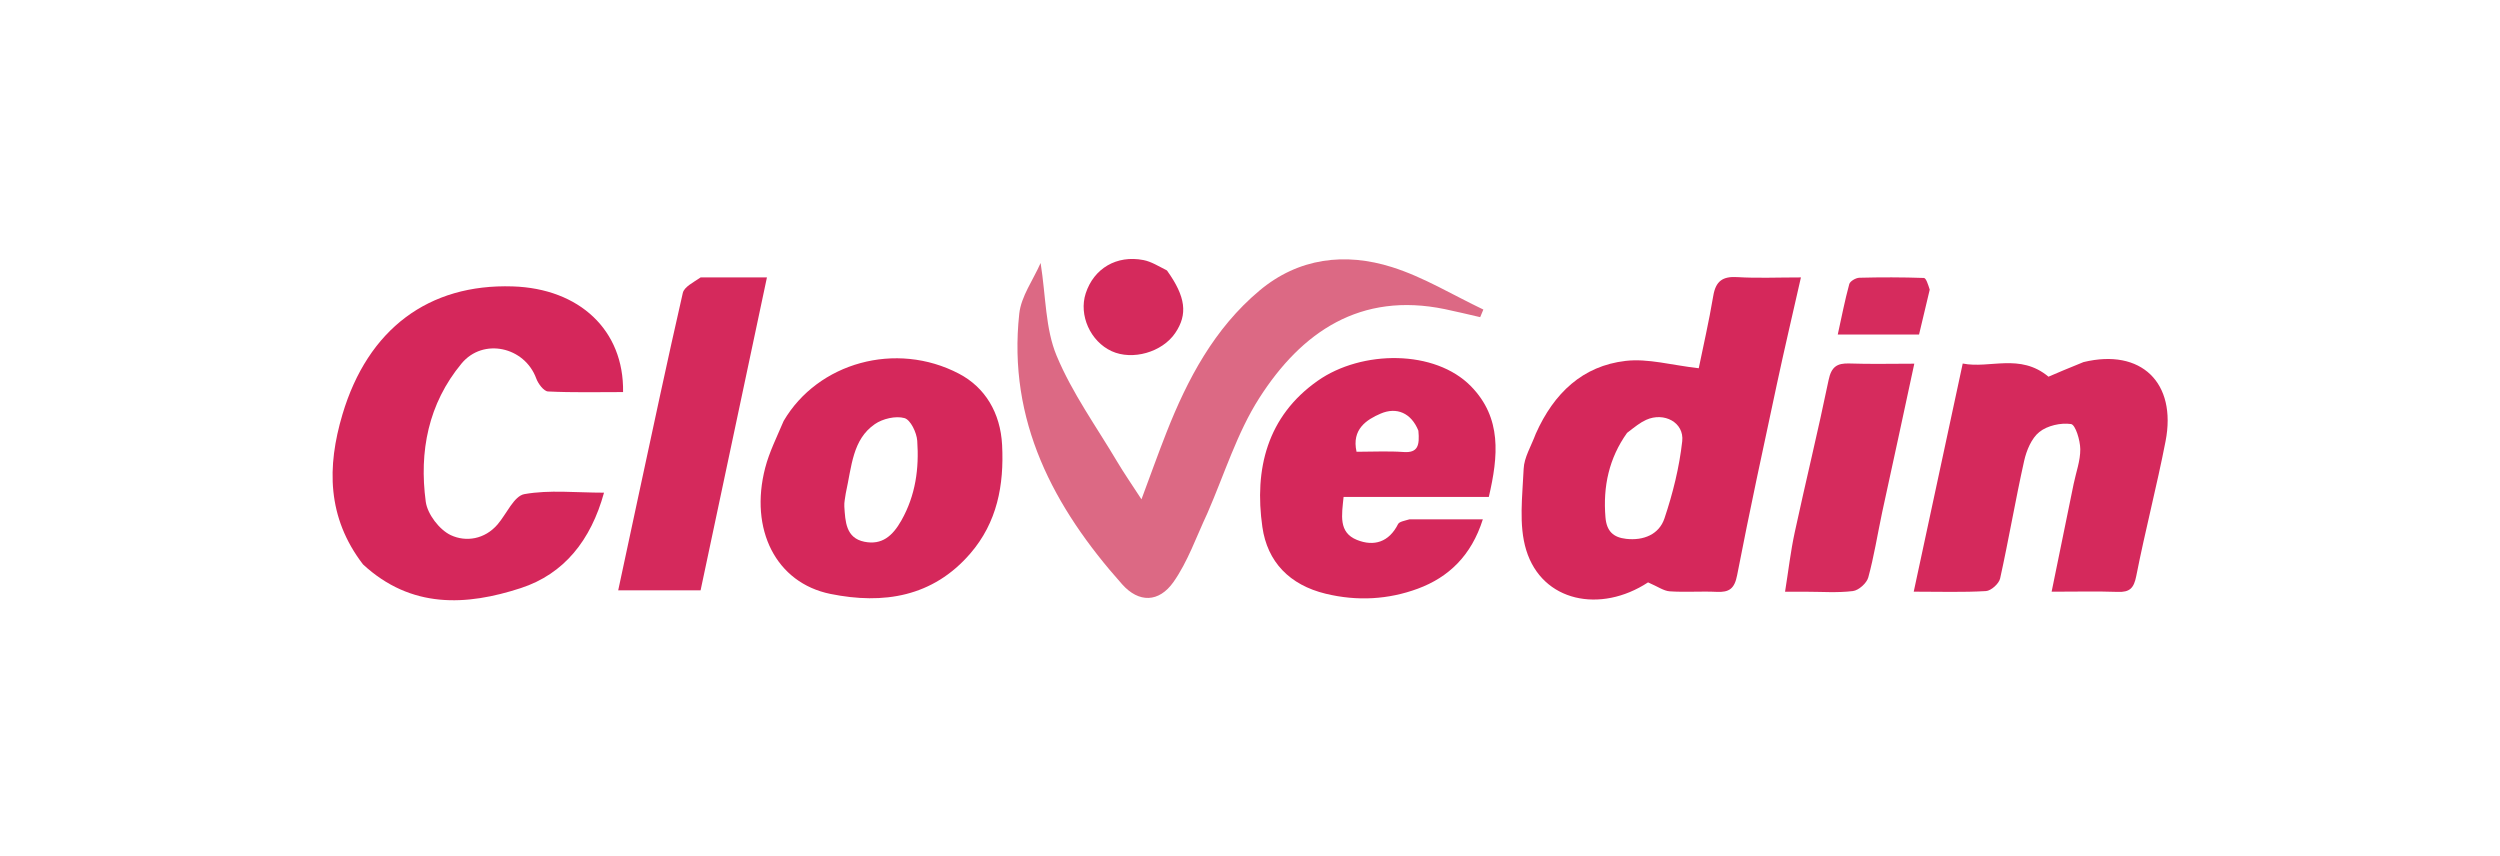 <svg width="558" height="191" viewBox="0 0 558 191" fill="none" xmlns="http://www.w3.org/2000/svg">
<path d="M342.793 96.793C346.842 87.721 353.253 81.671 362.823 80.553C367.841 79.967 373.109 81.51 379.16 82.192C380.122 77.481 381.437 71.783 382.403 66.027C382.956 62.735 384.495 61.651 387.772 61.852C392.206 62.124 396.67 61.92 401.967 61.92C400.08 70.266 398.271 77.934 396.622 85.636C393.574 99.868 390.493 114.095 387.727 128.382C387.141 131.406 385.956 132.236 383.162 132.103C379.677 131.937 376.166 132.22 372.688 131.985C371.325 131.892 370.021 130.921 367.844 129.988C357.221 136.951 344.211 134.348 340.655 122.79C338.932 117.192 339.821 110.695 340.08 104.629C340.188 102.099 341.735 99.631 342.793 96.793ZM363.158 96.622C359.12 102.287 357.766 108.584 358.341 115.479C358.6 118.583 360.102 119.95 362.952 120.271C366.851 120.71 370.306 119.281 371.505 115.713C373.377 110.141 374.826 104.311 375.473 98.482C375.94 94.278 371.397 91.913 367.429 93.707C366.087 94.314 364.904 95.269 363.158 96.622Z" fill="#D5285B"/>
<path d="M81.019 125.968C72.969 115.469 72.968 104.146 76.437 92.495C82.112 73.429 95.688 63.32 114.443 63.926C129.314 64.406 139.3 73.685 139.069 87.511C133.509 87.511 127.905 87.649 122.321 87.376C121.378 87.33 120.121 85.655 119.693 84.482C117.101 77.385 107.822 75.335 103.018 81.134C95.588 90.103 93.525 100.777 95.028 111.98C95.4 114.755 98.079 118.257 100.623 119.449C103.976 121.02 108.193 120.403 111.078 117.029C113.073 114.695 114.732 110.699 117.046 110.287C122.636 109.293 128.522 109.965 134.815 109.965C131.894 120.594 125.883 128.113 116.27 131.254C104.124 135.223 91.773 135.922 81.019 125.968Z" fill="#D5275B"/>
<path d="M269.511 114.505C266.971 119.929 265.105 125.376 261.924 129.896C258.669 134.521 254.182 134.588 250.465 130.417C235.156 113.239 224.896 93.93 227.499 70.009C227.92 66.136 230.599 62.508 232.265 58.697C233.451 66.227 233.319 73.352 235.827 79.379C239.293 87.712 244.719 95.234 249.366 103.067C250.876 105.613 252.572 108.048 254.776 111.448C256.815 105.98 258.499 101.253 260.334 96.586C265.055 84.577 271.047 73.306 281.104 64.868C289.837 57.54 300.229 56.322 310.686 59.617C317.776 61.851 324.305 65.87 331.085 69.09C330.849 69.656 330.614 70.223 330.379 70.789C327.748 70.19 325.128 69.543 322.486 68.998C303.65 65.112 290.527 74.043 281.053 88.873C276.13 96.581 273.354 105.661 269.511 114.505Z" fill="#DC6984"/>
<path d="M465.038 80.819C477.922 77.696 485.887 85.427 483.354 98.474C481.398 108.546 478.794 118.491 476.815 128.559C476.279 131.282 475.365 132.207 472.684 132.112C468.051 131.95 463.409 132.067 457.922 132.067C459.629 123.708 461.229 115.865 462.836 108.023C463.367 105.431 464.347 102.838 464.32 100.254C464.3 98.276 463.241 94.791 462.255 94.647C459.978 94.316 456.971 94.99 455.188 96.416C453.429 97.823 452.307 100.544 451.785 102.885C449.842 111.592 448.356 120.401 446.428 129.112C446.172 130.271 444.411 131.859 443.267 131.927C438.169 132.234 433.043 132.06 427.145 132.06C430.843 114.835 434.4 98.271 438.079 81.139C444.1 82.348 450.861 78.766 457.221 84.078C458.954 83.334 461.793 82.116 465.038 80.819Z" fill="#D5295C"/>
<path d="M314.586 115.916C320.127 115.909 325.228 115.909 330.97 115.909C328.413 124.033 323.3 128.865 316.458 131.394C309.895 133.82 302.952 134.23 295.905 132.522C287.823 130.564 282.873 125.407 281.761 117.63C279.919 104.733 282.813 92.925 294.117 84.987C303.975 78.065 320.311 78.011 328.326 86.22C335.223 93.283 334.441 101.752 332.302 110.919C321.405 110.919 310.663 110.919 299.888 110.919C299.491 114.962 298.697 118.833 302.872 120.51C306.668 122.034 310.022 121.013 312.041 116.987C312.324 116.422 313.425 116.267 314.586 115.916ZM316.585 96.134C314.996 92.168 311.73 90.785 308.171 92.312C305.04 93.655 301.645 95.809 302.781 100.835C306.371 100.835 309.844 100.646 313.287 100.89C316.505 101.119 316.876 99.397 316.585 96.134Z" fill="#D5285B"/>
<path d="M174.91 93.958C182.537 80.943 199.979 76.039 214.051 83.412C219.832 86.441 223.303 92.093 223.671 99.336C224.127 108.337 222.55 116.599 216.586 123.524C208.208 133.251 197.161 134.957 185.364 132.566C173.211 130.103 167.211 118.19 170.799 104.395C171.706 100.908 173.361 97.616 174.91 93.958ZM188.778 110.091C188.661 111.078 188.389 112.076 188.454 113.051C188.675 116.389 188.778 120.09 192.945 120.922C196.83 121.697 199.222 119.656 201.203 116.141C204.381 110.503 205.153 104.544 204.728 98.381C204.601 96.548 203.233 93.693 201.876 93.317C199.909 92.771 197.017 93.449 195.256 94.668C190.278 98.115 190.123 103.983 188.778 110.091Z" fill="#D5285B"/>
<path d="M156.384 61.916C161.474 61.915 166.105 61.915 171.181 61.915C166.192 85.442 161.306 108.487 156.37 131.768C150.392 131.768 144.671 131.768 137.982 131.768C139.482 124.763 140.908 118.067 142.35 111.376C145.656 96.037 148.901 80.683 152.402 65.388C152.712 64.034 154.71 63.065 156.384 61.916Z" fill="#D5295C"/>
<path d="M420.091 114.382C419.015 119.495 418.265 124.261 416.999 128.886C416.65 130.164 414.856 131.767 413.564 131.926C410.118 132.352 406.584 132.073 403.085 132.074C401.77 132.075 400.454 132.074 398.424 132.074C399.171 127.404 399.665 123.069 400.582 118.827C403.033 107.485 405.794 96.21 408.139 84.848C408.75 81.888 409.994 81.028 412.8 81.129C417.43 81.295 422.07 81.174 427.271 81.174C424.854 92.421 422.539 103.201 420.091 114.382Z" fill="#D62B5D"/>
<path d="M260.46 60.366C264.686 66.245 265.138 70.184 262.295 74.353C259.382 78.625 252.767 80.507 248.125 78.384C243.377 76.213 240.748 70.357 242.33 65.482C244.136 59.919 249.231 56.88 255.216 58.045C256.943 58.38 258.539 59.385 260.46 60.366Z" fill="#D52A5C"/>
<path d="M430.715 64.649C429.873 68.276 429.105 71.46 428.33 74.673C422.242 74.673 416.524 74.673 410.187 74.673C411.07 70.661 411.777 67 412.756 63.414C412.933 62.763 414.213 62.017 415.001 61.995C419.803 61.868 424.613 61.873 429.413 62.04C429.896 62.056 430.331 63.452 430.715 64.649Z" fill="#D62B5D"/>
</svg>
